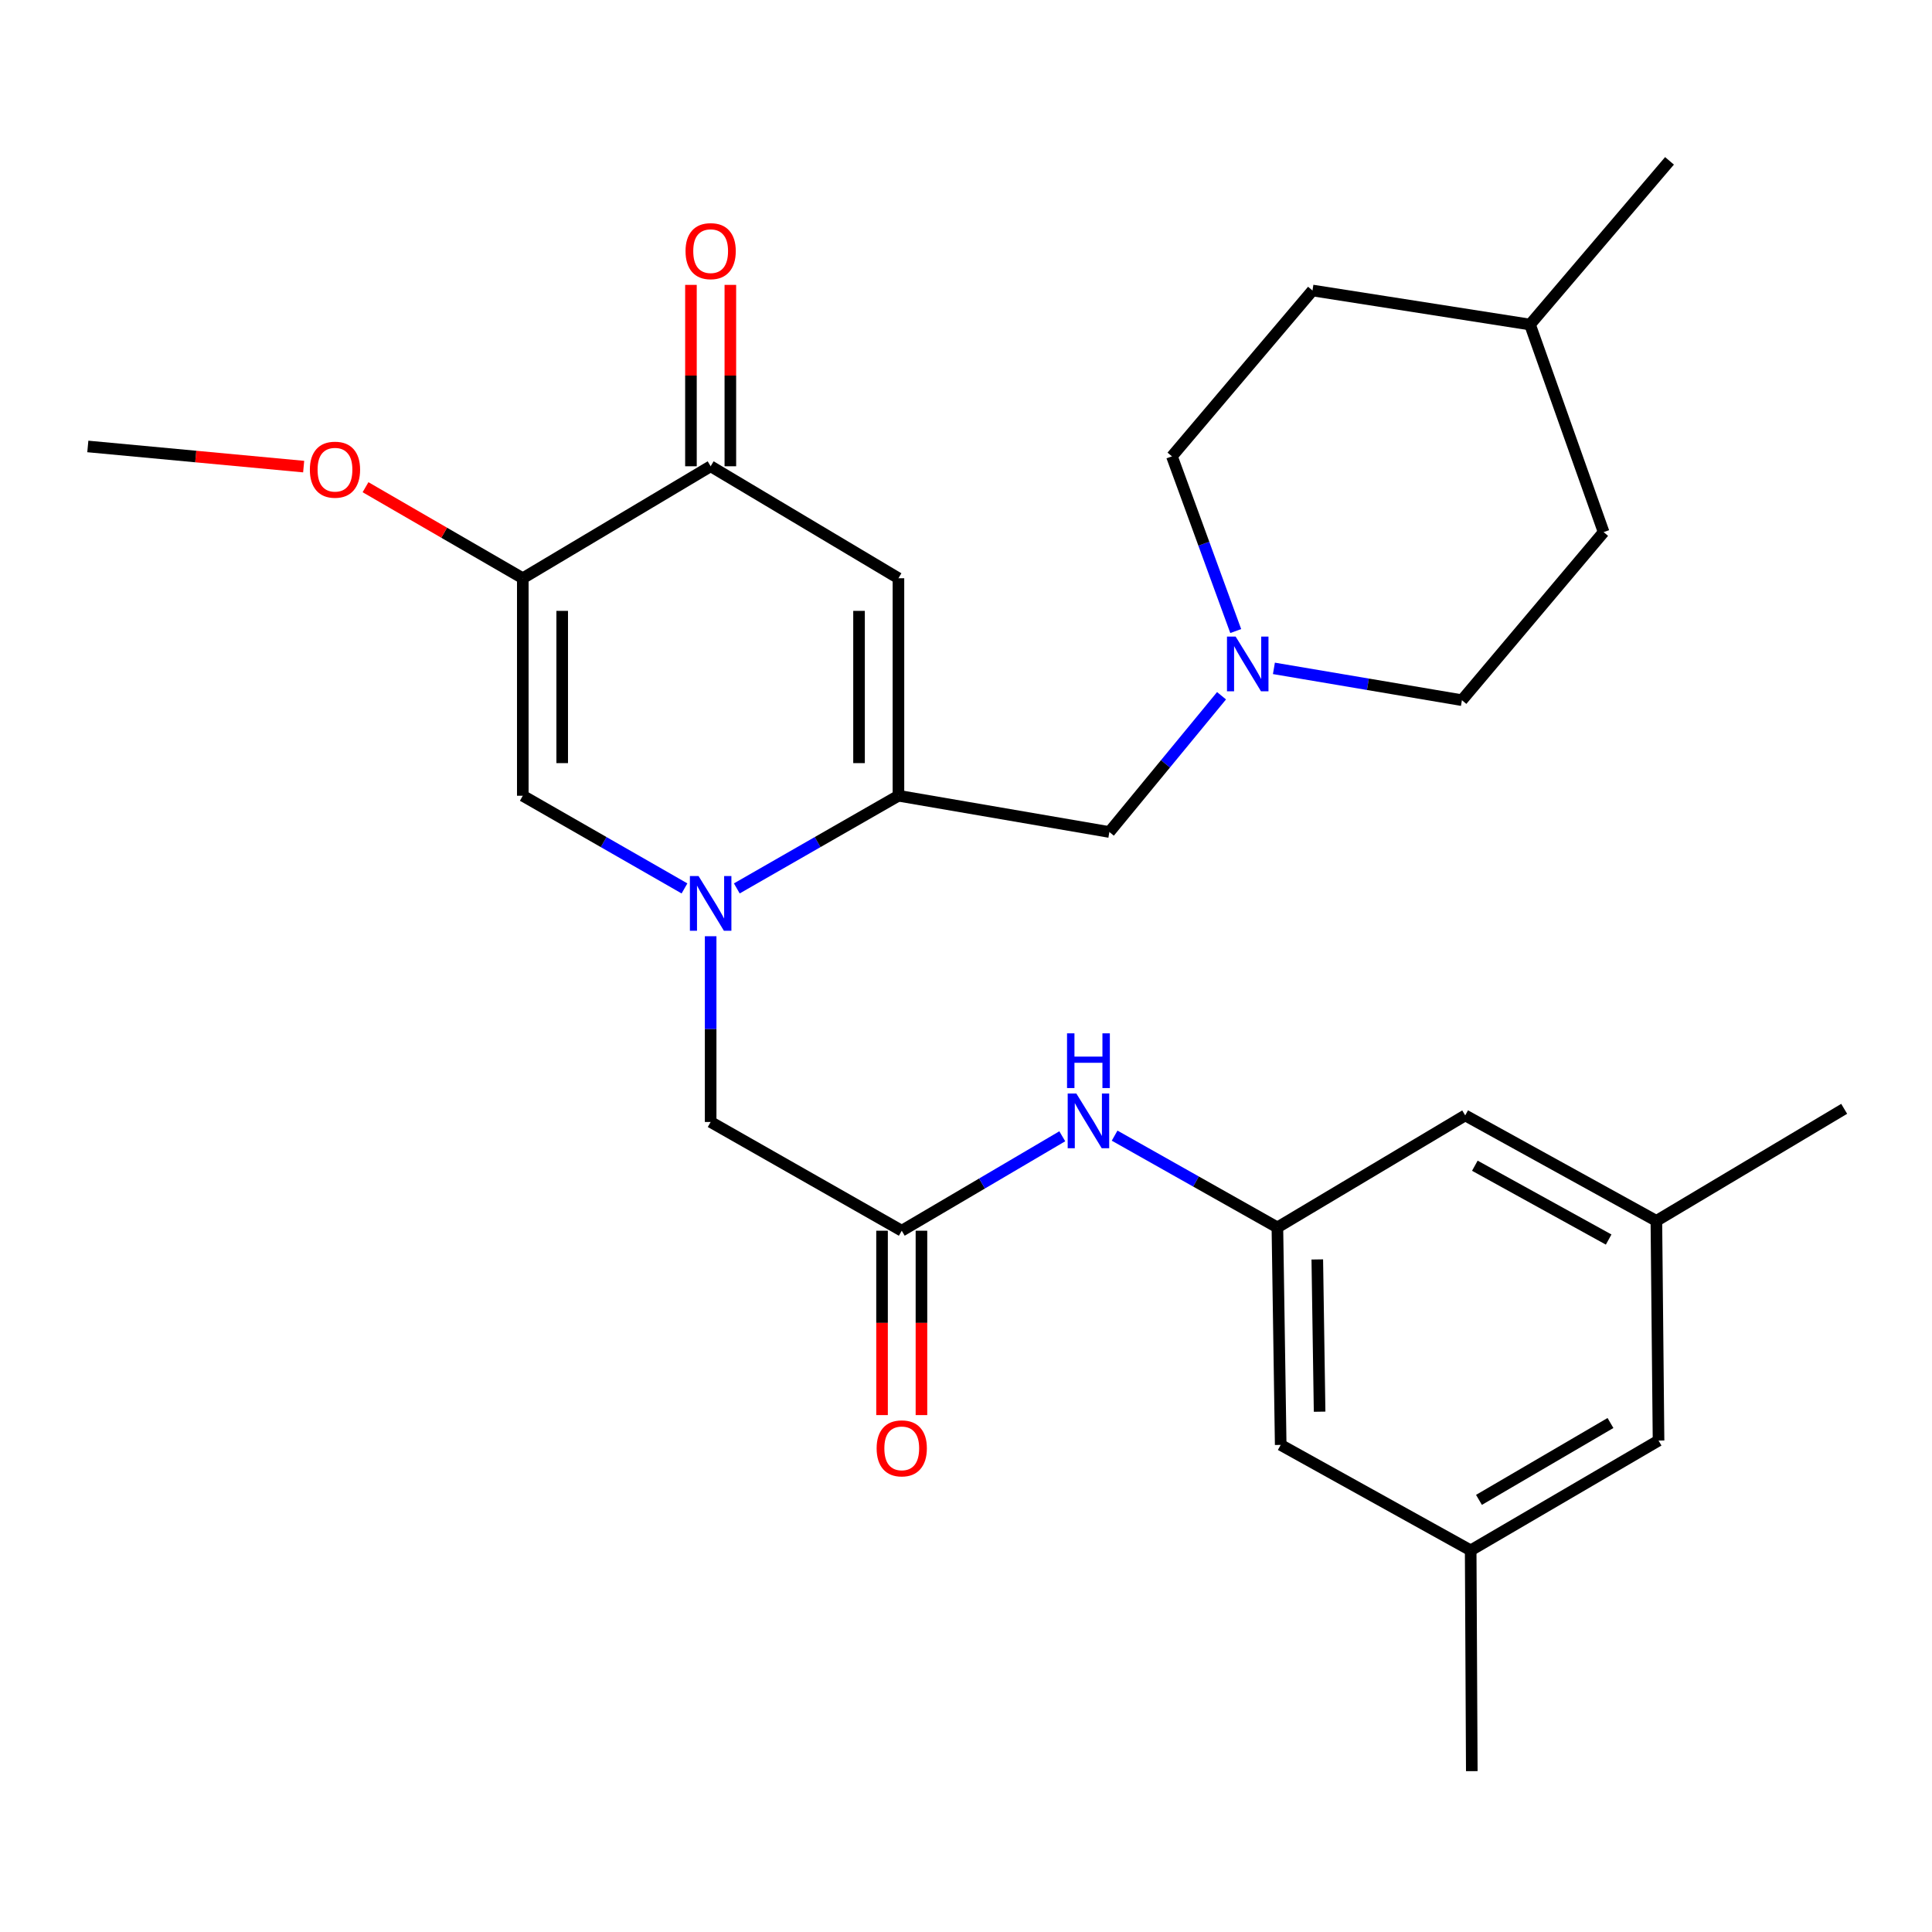 <?xml version='1.0' encoding='iso-8859-1'?>
<svg version='1.1' baseProfile='full'
              xmlns='http://www.w3.org/2000/svg'
                      xmlns:rdkit='http://www.rdkit.org/xml'
                      xmlns:xlink='http://www.w3.org/1999/xlink'
                  xml:space='preserve'
width='1000px' height='1000px' viewBox='0 0 1000 1000'>
<!-- END OF HEADER -->
<rect style='opacity:1.0;fill:#FFFFFF;stroke:none' width='1000' height='1000' x='0' y='0'> </rect>
<path class='bond-0' d='M 381.372,459.84 L 423.202,435.858' style='fill:none;fill-rule:evenodd;stroke:#0000FF;stroke-width:6px;stroke-linecap:butt;stroke-linejoin:miter;stroke-opacity:1' />
<path class='bond-0' d='M 423.202,435.858 L 465.031,411.876' style='fill:none;fill-rule:evenodd;stroke:#000000;stroke-width:6px;stroke-linecap:butt;stroke-linejoin:miter;stroke-opacity:1' />
<path class='bond-3' d='M 354.289,459.843 L 312.443,435.859' style='fill:none;fill-rule:evenodd;stroke:#0000FF;stroke-width:6px;stroke-linecap:butt;stroke-linejoin:miter;stroke-opacity:1' />
<path class='bond-3' d='M 312.443,435.859 L 270.597,411.876' style='fill:none;fill-rule:evenodd;stroke:#000000;stroke-width:6px;stroke-linecap:butt;stroke-linejoin:miter;stroke-opacity:1' />
<path class='bond-7' d='M 367.831,484.592 L 367.831,532.664' style='fill:none;fill-rule:evenodd;stroke:#0000FF;stroke-width:6px;stroke-linecap:butt;stroke-linejoin:miter;stroke-opacity:1' />
<path class='bond-7' d='M 367.831,532.664 L 367.831,580.736' style='fill:none;fill-rule:evenodd;stroke:#000000;stroke-width:6px;stroke-linecap:butt;stroke-linejoin:miter;stroke-opacity:1' />
<path class='bond-1' d='M 465.031,411.876 L 465.031,299.299' style='fill:none;fill-rule:evenodd;stroke:#000000;stroke-width:6px;stroke-linecap:butt;stroke-linejoin:miter;stroke-opacity:1' />
<path class='bond-1' d='M 444.635,394.99 L 444.635,316.186' style='fill:none;fill-rule:evenodd;stroke:#000000;stroke-width:6px;stroke-linecap:butt;stroke-linejoin:miter;stroke-opacity:1' />
<path class='bond-8' d='M 465.031,411.876 L 574.209,430.641' style='fill:none;fill-rule:evenodd;stroke:#000000;stroke-width:6px;stroke-linecap:butt;stroke-linejoin:miter;stroke-opacity:1' />
<path class='bond-28' d='M 465.031,299.299 L 367.831,241.339' style='fill:none;fill-rule:evenodd;stroke:#000000;stroke-width:6px;stroke-linecap:butt;stroke-linejoin:miter;stroke-opacity:1' />
<path class='bond-2' d='M 270.597,299.299 L 270.597,411.876' style='fill:none;fill-rule:evenodd;stroke:#000000;stroke-width:6px;stroke-linecap:butt;stroke-linejoin:miter;stroke-opacity:1' />
<path class='bond-2' d='M 290.993,316.186 L 290.993,394.99' style='fill:none;fill-rule:evenodd;stroke:#000000;stroke-width:6px;stroke-linecap:butt;stroke-linejoin:miter;stroke-opacity:1' />
<path class='bond-4' d='M 270.597,299.299 L 367.831,241.339' style='fill:none;fill-rule:evenodd;stroke:#000000;stroke-width:6px;stroke-linecap:butt;stroke-linejoin:miter;stroke-opacity:1' />
<path class='bond-17' d='M 270.597,299.299 L 229.895,275.739' style='fill:none;fill-rule:evenodd;stroke:#000000;stroke-width:6px;stroke-linecap:butt;stroke-linejoin:miter;stroke-opacity:1' />
<path class='bond-17' d='M 229.895,275.739 L 189.193,252.178' style='fill:none;fill-rule:evenodd;stroke:#FF0000;stroke-width:6px;stroke-linecap:butt;stroke-linejoin:miter;stroke-opacity:1' />
<path class='bond-11' d='M 378.029,241.339 L 378.029,194.396' style='fill:none;fill-rule:evenodd;stroke:#000000;stroke-width:6px;stroke-linecap:butt;stroke-linejoin:miter;stroke-opacity:1' />
<path class='bond-11' d='M 378.029,194.396 L 378.029,147.453' style='fill:none;fill-rule:evenodd;stroke:#FF0000;stroke-width:6px;stroke-linecap:butt;stroke-linejoin:miter;stroke-opacity:1' />
<path class='bond-11' d='M 357.633,241.339 L 357.633,194.396' style='fill:none;fill-rule:evenodd;stroke:#000000;stroke-width:6px;stroke-linecap:butt;stroke-linejoin:miter;stroke-opacity:1' />
<path class='bond-11' d='M 357.633,194.396 L 357.633,147.453' style='fill:none;fill-rule:evenodd;stroke:#FF0000;stroke-width:6px;stroke-linecap:butt;stroke-linejoin:miter;stroke-opacity:1' />
<path class='bond-5' d='M 466.743,637.019 L 367.831,580.736' style='fill:none;fill-rule:evenodd;stroke:#000000;stroke-width:6px;stroke-linecap:butt;stroke-linejoin:miter;stroke-opacity:1' />
<path class='bond-9' d='M 466.743,637.019 L 508.288,612.578' style='fill:none;fill-rule:evenodd;stroke:#000000;stroke-width:6px;stroke-linecap:butt;stroke-linejoin:miter;stroke-opacity:1' />
<path class='bond-9' d='M 508.288,612.578 L 549.833,588.136' style='fill:none;fill-rule:evenodd;stroke:#0000FF;stroke-width:6px;stroke-linecap:butt;stroke-linejoin:miter;stroke-opacity:1' />
<path class='bond-12' d='M 456.544,637.019 L 456.544,684.734' style='fill:none;fill-rule:evenodd;stroke:#000000;stroke-width:6px;stroke-linecap:butt;stroke-linejoin:miter;stroke-opacity:1' />
<path class='bond-12' d='M 456.544,684.734 L 456.544,732.45' style='fill:none;fill-rule:evenodd;stroke:#FF0000;stroke-width:6px;stroke-linecap:butt;stroke-linejoin:miter;stroke-opacity:1' />
<path class='bond-12' d='M 476.941,637.019 L 476.941,684.734' style='fill:none;fill-rule:evenodd;stroke:#000000;stroke-width:6px;stroke-linecap:butt;stroke-linejoin:miter;stroke-opacity:1' />
<path class='bond-12' d='M 476.941,684.734 L 476.941,732.45' style='fill:none;fill-rule:evenodd;stroke:#FF0000;stroke-width:6px;stroke-linecap:butt;stroke-linejoin:miter;stroke-opacity:1' />
<path class='bond-6' d='M 632.266,360.118 L 603.238,395.379' style='fill:none;fill-rule:evenodd;stroke:#0000FF;stroke-width:6px;stroke-linecap:butt;stroke-linejoin:miter;stroke-opacity:1' />
<path class='bond-6' d='M 603.238,395.379 L 574.209,430.641' style='fill:none;fill-rule:evenodd;stroke:#000000;stroke-width:6px;stroke-linecap:butt;stroke-linejoin:miter;stroke-opacity:1' />
<path class='bond-19' d='M 639.609,326.631 L 623.101,281.418' style='fill:none;fill-rule:evenodd;stroke:#0000FF;stroke-width:6px;stroke-linecap:butt;stroke-linejoin:miter;stroke-opacity:1' />
<path class='bond-19' d='M 623.101,281.418 L 606.594,236.206' style='fill:none;fill-rule:evenodd;stroke:#000000;stroke-width:6px;stroke-linecap:butt;stroke-linejoin:miter;stroke-opacity:1' />
<path class='bond-20' d='M 659.374,345.944 L 708.031,354.179' style='fill:none;fill-rule:evenodd;stroke:#0000FF;stroke-width:6px;stroke-linecap:butt;stroke-linejoin:miter;stroke-opacity:1' />
<path class='bond-20' d='M 708.031,354.179 L 756.689,362.415' style='fill:none;fill-rule:evenodd;stroke:#000000;stroke-width:6px;stroke-linecap:butt;stroke-linejoin:miter;stroke-opacity:1' />
<path class='bond-10' d='M 576.923,587.807 L 619.05,611.557' style='fill:none;fill-rule:evenodd;stroke:#0000FF;stroke-width:6px;stroke-linecap:butt;stroke-linejoin:miter;stroke-opacity:1' />
<path class='bond-10' d='M 619.05,611.557 L 661.177,635.308' style='fill:none;fill-rule:evenodd;stroke:#000000;stroke-width:6px;stroke-linecap:butt;stroke-linejoin:miter;stroke-opacity:1' />
<path class='bond-15' d='M 661.177,635.308 L 758.389,577.325' style='fill:none;fill-rule:evenodd;stroke:#000000;stroke-width:6px;stroke-linecap:butt;stroke-linejoin:miter;stroke-opacity:1' />
<path class='bond-16' d='M 661.177,635.308 L 662.888,747.884' style='fill:none;fill-rule:evenodd;stroke:#000000;stroke-width:6px;stroke-linecap:butt;stroke-linejoin:miter;stroke-opacity:1' />
<path class='bond-16' d='M 681.828,651.884 L 683.025,730.688' style='fill:none;fill-rule:evenodd;stroke:#000000;stroke-width:6px;stroke-linecap:butt;stroke-linejoin:miter;stroke-opacity:1' />
<path class='bond-13' d='M 857.334,631.919 L 758.389,577.325' style='fill:none;fill-rule:evenodd;stroke:#000000;stroke-width:6px;stroke-linecap:butt;stroke-linejoin:miter;stroke-opacity:1' />
<path class='bond-13' d='M 832.638,641.589 L 763.377,603.373' style='fill:none;fill-rule:evenodd;stroke:#000000;stroke-width:6px;stroke-linecap:butt;stroke-linejoin:miter;stroke-opacity:1' />
<path class='bond-24' d='M 857.334,631.919 L 954.545,573.926' style='fill:none;fill-rule:evenodd;stroke:#000000;stroke-width:6px;stroke-linecap:butt;stroke-linejoin:miter;stroke-opacity:1' />
<path class='bond-30' d='M 857.334,631.919 L 858.456,745.63' style='fill:none;fill-rule:evenodd;stroke:#000000;stroke-width:6px;stroke-linecap:butt;stroke-linejoin:miter;stroke-opacity:1' />
<path class='bond-14' d='M 761.221,802.468 L 662.888,747.884' style='fill:none;fill-rule:evenodd;stroke:#000000;stroke-width:6px;stroke-linecap:butt;stroke-linejoin:miter;stroke-opacity:1' />
<path class='bond-18' d='M 761.221,802.468 L 858.456,745.63' style='fill:none;fill-rule:evenodd;stroke:#000000;stroke-width:6px;stroke-linecap:butt;stroke-linejoin:miter;stroke-opacity:1' />
<path class='bond-18' d='M 765.513,776.333 L 833.577,736.547' style='fill:none;fill-rule:evenodd;stroke:#000000;stroke-width:6px;stroke-linecap:butt;stroke-linejoin:miter;stroke-opacity:1' />
<path class='bond-25' d='M 761.221,802.468 L 761.799,916.744' style='fill:none;fill-rule:evenodd;stroke:#000000;stroke-width:6px;stroke-linecap:butt;stroke-linejoin:miter;stroke-opacity:1' />
<path class='bond-26' d='M 157.173,241.514 L 101.314,236.299' style='fill:none;fill-rule:evenodd;stroke:#FF0000;stroke-width:6px;stroke-linecap:butt;stroke-linejoin:miter;stroke-opacity:1' />
<path class='bond-26' d='M 101.314,236.299 L 45.455,231.085' style='fill:none;fill-rule:evenodd;stroke:#000000;stroke-width:6px;stroke-linecap:butt;stroke-linejoin:miter;stroke-opacity:1' />
<path class='bond-21' d='M 606.594,236.206 L 679.341,150.36' style='fill:none;fill-rule:evenodd;stroke:#000000;stroke-width:6px;stroke-linecap:butt;stroke-linejoin:miter;stroke-opacity:1' />
<path class='bond-22' d='M 756.689,362.415 L 830.037,275.424' style='fill:none;fill-rule:evenodd;stroke:#000000;stroke-width:6px;stroke-linecap:butt;stroke-linejoin:miter;stroke-opacity:1' />
<path class='bond-29' d='M 679.341,150.36 L 791.929,167.98' style='fill:none;fill-rule:evenodd;stroke:#000000;stroke-width:6px;stroke-linecap:butt;stroke-linejoin:miter;stroke-opacity:1' />
<path class='bond-23' d='M 830.037,275.424 L 791.929,167.98' style='fill:none;fill-rule:evenodd;stroke:#000000;stroke-width:6px;stroke-linecap:butt;stroke-linejoin:miter;stroke-opacity:1' />
<path class='bond-27' d='M 791.929,167.98 L 864.133,83.256' style='fill:none;fill-rule:evenodd;stroke:#000000;stroke-width:6px;stroke-linecap:butt;stroke-linejoin:miter;stroke-opacity:1' />
<path  class='atom-0' d='M 361.571 453.444
L 370.851 468.444
Q 371.771 469.924, 373.251 472.604
Q 374.731 475.284, 374.811 475.444
L 374.811 453.444
L 378.571 453.444
L 378.571 481.764
L 374.691 481.764
L 364.731 465.364
Q 363.571 463.444, 362.331 461.244
Q 361.131 459.044, 360.771 458.364
L 360.771 481.764
L 357.091 481.764
L 357.091 453.444
L 361.571 453.444
' fill='#0000FF'/>
<path  class='atom-7' d='M 639.563 329.49
L 648.843 344.49
Q 649.763 345.97, 651.243 348.65
Q 652.723 351.33, 652.803 351.49
L 652.803 329.49
L 656.563 329.49
L 656.563 357.81
L 652.683 357.81
L 642.723 341.41
Q 641.563 339.49, 640.323 337.29
Q 639.123 335.09, 638.763 334.41
L 638.763 357.81
L 635.083 357.81
L 635.083 329.49
L 639.563 329.49
' fill='#0000FF'/>
<path  class='atom-10' d='M 557.116 566.009
L 566.396 581.009
Q 567.316 582.489, 568.796 585.169
Q 570.276 587.849, 570.356 588.009
L 570.356 566.009
L 574.116 566.009
L 574.116 594.329
L 570.236 594.329
L 560.276 577.929
Q 559.116 576.009, 557.876 573.809
Q 556.676 571.609, 556.316 570.929
L 556.316 594.329
L 552.636 594.329
L 552.636 566.009
L 557.116 566.009
' fill='#0000FF'/>
<path  class='atom-10' d='M 552.296 534.857
L 556.136 534.857
L 556.136 546.897
L 570.616 546.897
L 570.616 534.857
L 574.456 534.857
L 574.456 563.177
L 570.616 563.177
L 570.616 550.097
L 556.136 550.097
L 556.136 563.177
L 552.296 563.177
L 552.296 534.857
' fill='#0000FF'/>
<path  class='atom-12' d='M 354.831 129.987
Q 354.831 123.187, 358.191 119.387
Q 361.551 115.587, 367.831 115.587
Q 374.111 115.587, 377.471 119.387
Q 380.831 123.187, 380.831 129.987
Q 380.831 136.867, 377.431 140.787
Q 374.031 144.667, 367.831 144.667
Q 361.591 144.667, 358.191 140.787
Q 354.831 136.907, 354.831 129.987
M 367.831 141.467
Q 372.151 141.467, 374.471 138.587
Q 376.831 135.667, 376.831 129.987
Q 376.831 124.427, 374.471 121.627
Q 372.151 118.787, 367.831 118.787
Q 363.511 118.787, 361.151 121.587
Q 358.831 124.387, 358.831 129.987
Q 358.831 135.707, 361.151 138.587
Q 363.511 141.467, 367.831 141.467
' fill='#FF0000'/>
<path  class='atom-13' d='M 453.743 749.664
Q 453.743 742.864, 457.103 739.064
Q 460.463 735.264, 466.743 735.264
Q 473.023 735.264, 476.383 739.064
Q 479.743 742.864, 479.743 749.664
Q 479.743 756.544, 476.343 760.464
Q 472.943 764.344, 466.743 764.344
Q 460.503 764.344, 457.103 760.464
Q 453.743 756.584, 453.743 749.664
M 466.743 761.144
Q 471.063 761.144, 473.383 758.264
Q 475.743 755.344, 475.743 749.664
Q 475.743 744.104, 473.383 741.304
Q 471.063 738.464, 466.743 738.464
Q 462.423 738.464, 460.063 741.264
Q 457.743 744.064, 457.743 749.664
Q 457.743 755.384, 460.063 758.264
Q 462.423 761.144, 466.743 761.144
' fill='#FF0000'/>
<path  class='atom-18' d='M 160.385 243.108
Q 160.385 236.308, 163.745 232.508
Q 167.105 228.708, 173.385 228.708
Q 179.665 228.708, 183.025 232.508
Q 186.385 236.308, 186.385 243.108
Q 186.385 249.988, 182.985 253.908
Q 179.585 257.788, 173.385 257.788
Q 167.145 257.788, 163.745 253.908
Q 160.385 250.028, 160.385 243.108
M 173.385 254.588
Q 177.705 254.588, 180.025 251.708
Q 182.385 248.788, 182.385 243.108
Q 182.385 237.548, 180.025 234.748
Q 177.705 231.908, 173.385 231.908
Q 169.065 231.908, 166.705 234.708
Q 164.385 237.508, 164.385 243.108
Q 164.385 248.828, 166.705 251.708
Q 169.065 254.588, 173.385 254.588
' fill='#FF0000'/>
</svg>
